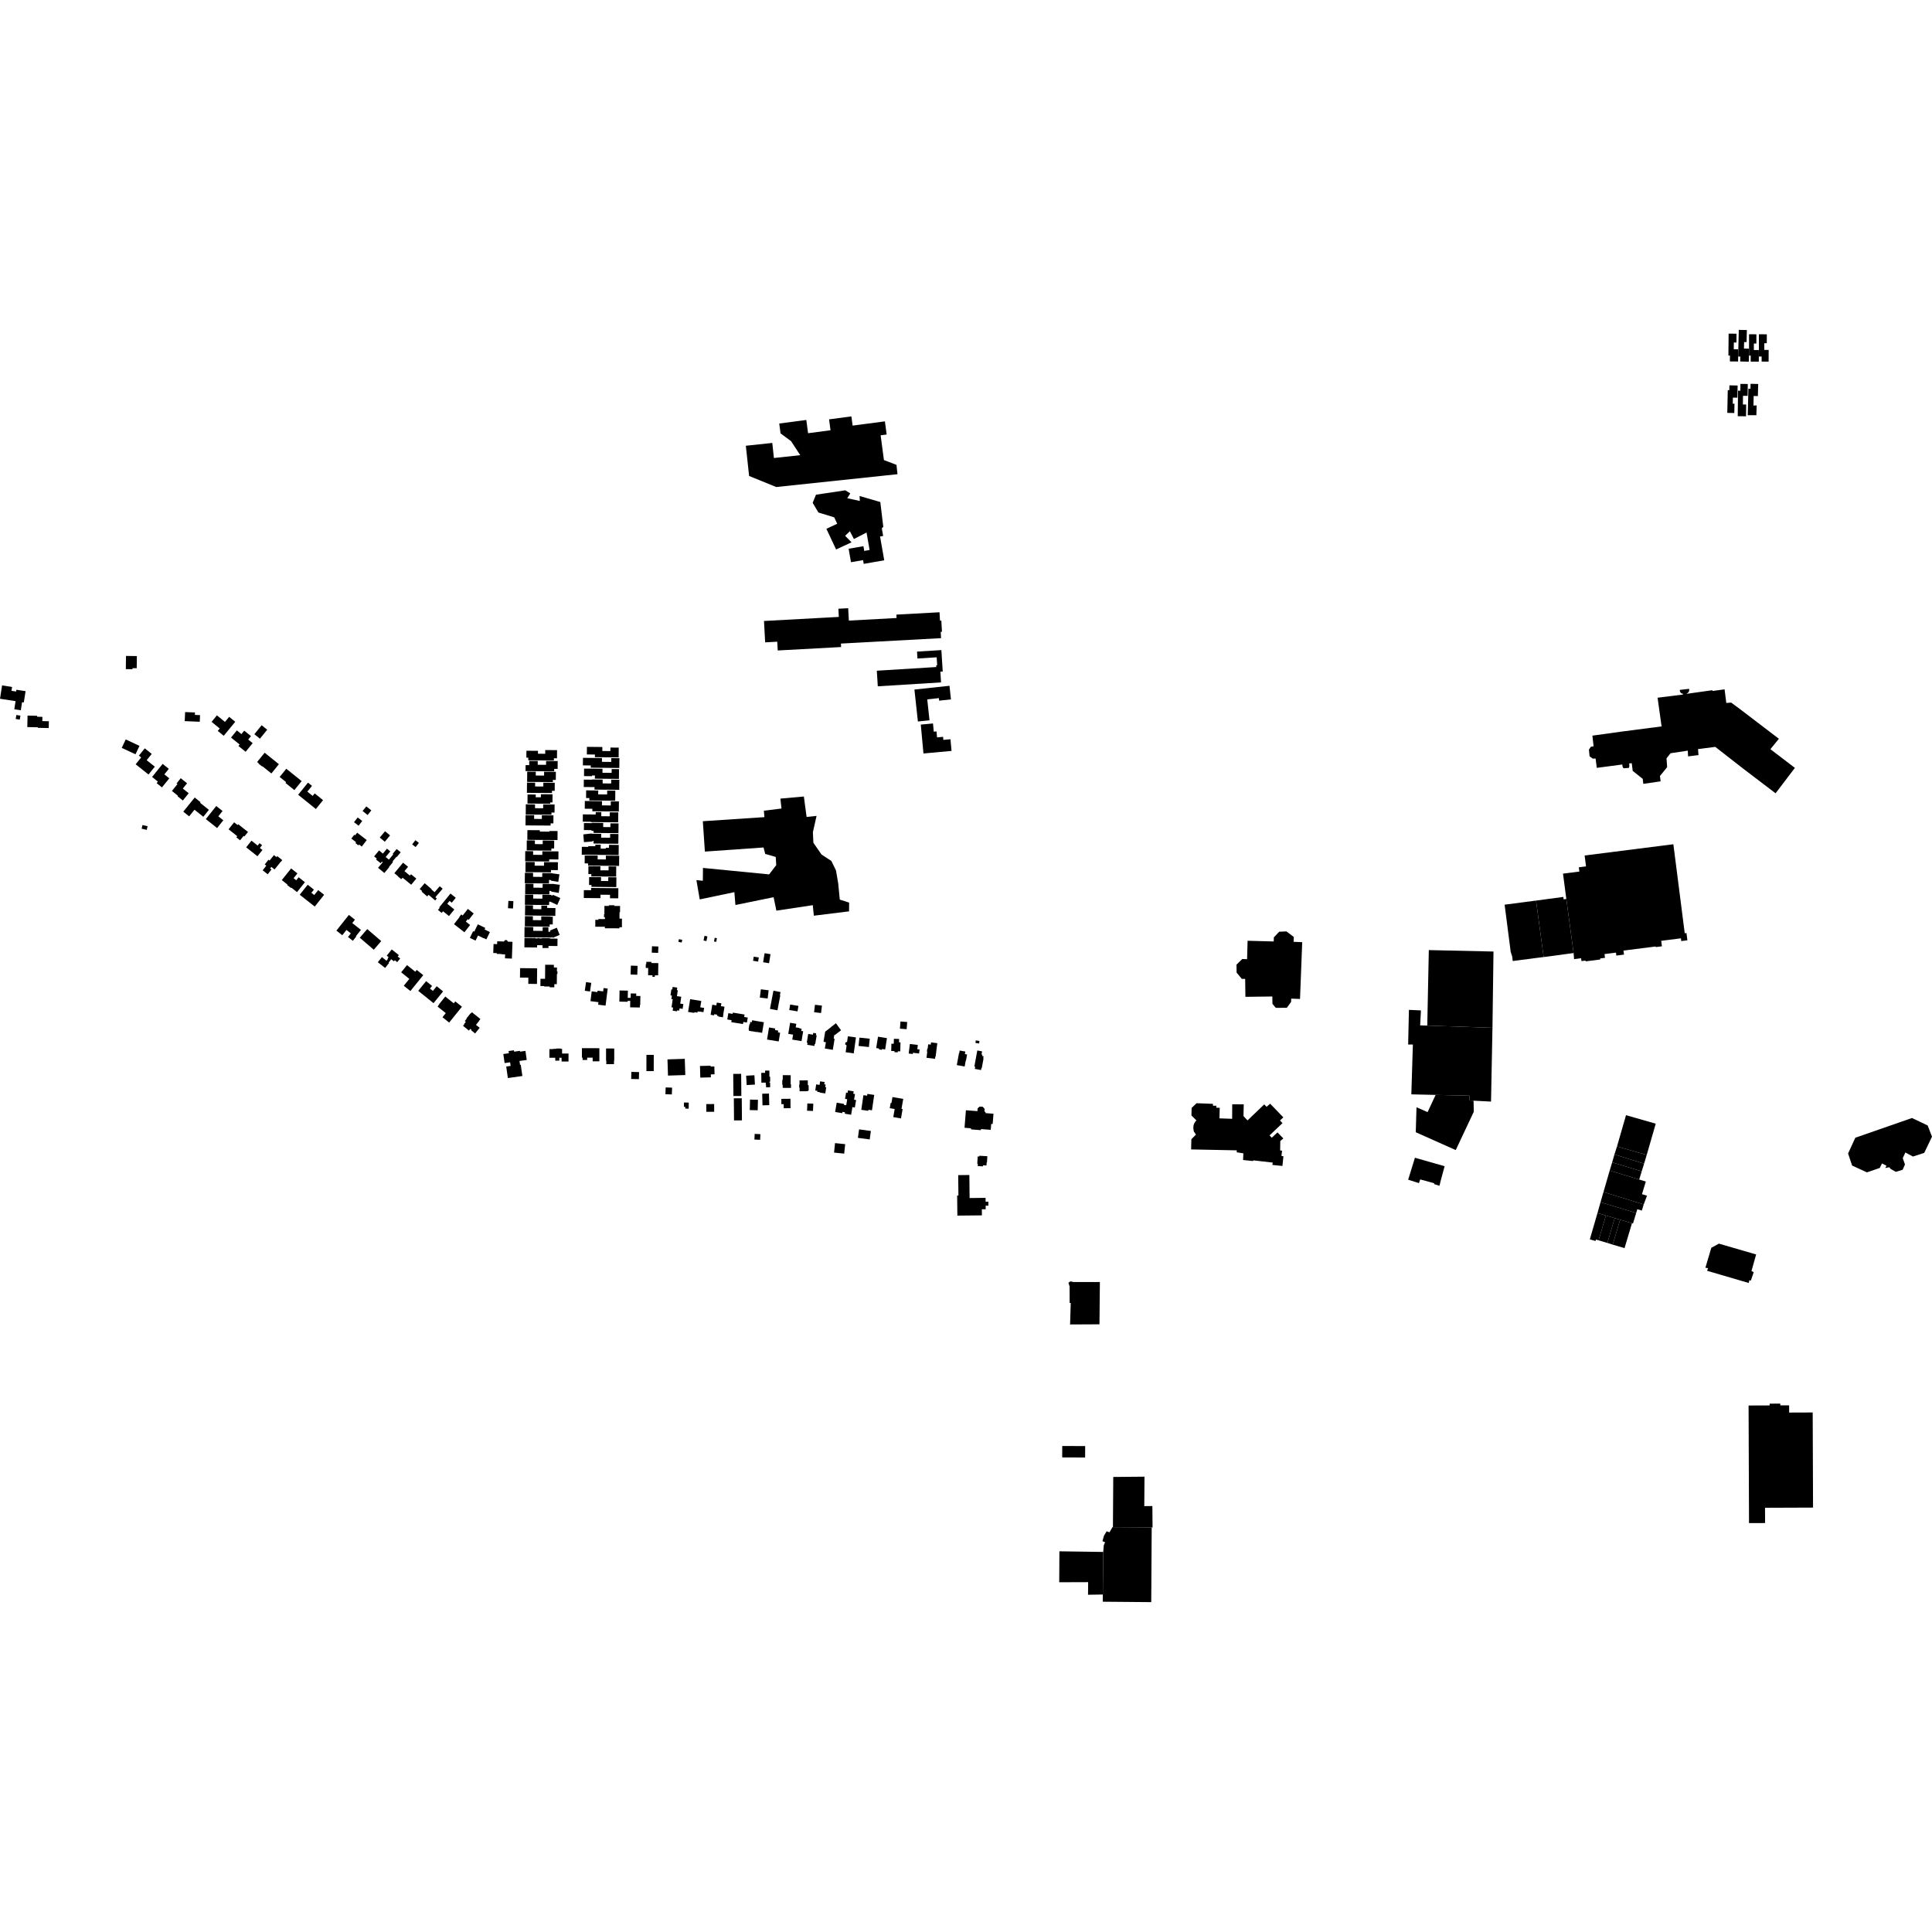 <?xml version="1.0" encoding="utf-8" standalone="no"?>
<!DOCTYPE svg PUBLIC "-//W3C//DTD SVG 1.1//EN"
  "http://www.w3.org/Graphics/SVG/1.1/DTD/svg11.dtd">
<!-- Created with matplotlib (https://matplotlib.org/) -->
<svg height="288pt" version="1.1" viewBox="0 0 288 288" width="288pt" xmlns="http://www.w3.org/2000/svg" xmlns:xlink="http://www.w3.org/1999/xlink">
 <defs>
  <style type="text/css">
*{stroke-linecap:butt;stroke-linejoin:round;}
  </style>
 </defs>
 <g id="figure_1">
  <g id="patch_1">
   <path d="M 0 288 
L 288 288 
L 288 0 
L 0 0 
z
" style="fill:none;opacity:0;"/>
  </g>
  <g id="axes_1">
   <g id="PatchCollection_1">
    <path clip-path="url(#p616381cc93)" d="M 260.534 61.889 
L 260.631 57.939 
L 260.938 57.947 
L 260.956 57.213 
L 262.09 57.24 
L 262.046 59.044 
L 261.418 59.028 
L 261.383 60.449 
L 261.862 60.434 
L 261.819 61.898 
L 260.534 61.889 
"/>
    <path clip-path="url(#p616381cc93)" d="M 259.444 57.226 
L 260.538 57.238 
L 260.517 59.011 
L 259.825 59.003 
L 259.811 60.295 
L 260.299 60.301 
L 260.278 62.055 
L 259.042 62.041 
L 259.085 58.239 
L 259.432 58.242 
L 259.444 57.226 
"/>
    <path clip-path="url(#p616381cc93)" d="M 257.802 57.443 
L 259.026 57.468 
L 258.988 59.283 
L 258.318 59.27 
L 258.3 60.179 
L 258.557 60.185 
L 258.53 61.568 
L 257.484 61.547 
L 257.555 58.16 
L 257.788 58.166 
L 257.802 57.443 
"/>
    <path clip-path="url(#p616381cc93)" d="M 257.682 49.732 
L 257.651 53 
L 257.881 53.002 
L 257.873 53.878 
L 259.095 53.889 
L 259.104 53.148 
L 259.112 52.069 
L 258.45 52.062 
L 258.459 51.058 
L 258.848 51.062 
L 258.86 49.744 
L 257.682 49.732 
"/>
    <path clip-path="url(#p616381cc93)" d="M 259.199 49.173 
L 259.104 53.148 
L 259.424 53.156 
L 259.407 53.884 
L 260.688 53.914 
L 260.722 53.008 
L 260.733 51.978 
L 259.968 51.959 
L 259.99 50.991 
L 260.359 50.999 
L 260.402 49.202 
L 259.199 49.173 
"/>
    <path clip-path="url(#p616381cc93)" d="M 260.729 49.83 
L 260.722 53.008 
L 260.972 53.009 
L 260.97 53.905 
L 262.18 53.907 
L 262.188 53.145 
L 262.183 52.18 
L 261.445 52.178 
L 261.447 51.209 
L 261.819 51.211 
L 261.823 49.832 
L 260.729 49.83 
"/>
    <path clip-path="url(#p616381cc93)" d="M 262.199 49.829 
L 262.188 53.145 
L 262.604 53.146 
L 262.602 53.901 
L 263.645 53.905 
L 263.65 52.166 
L 262.998 52.165 
L 263 51.165 
L 263.372 51.166 
L 263.376 49.834 
L 262.199 49.829 
"/>
    <path clip-path="url(#p616381cc93)" d="M 276.571 169.599 
L 275.491 171.952 
L 276.093 173.747 
L 278.297 174.761 
L 280.217 174.104 
L 280.543 173.431 
L 281.218 173.775 
L 281.035 174.112 
L 281.634 173.998 
L 281.851 174.258 
L 282.605 174.683 
L 283.624 174.375 
L 283.971 173.583 
L 283.641 172.646 
L 284.029 171.796 
L 285.159 172.402 
L 286.84 171.862 
L 288 169.449 
L 287.357 167.774 
L 285.015 166.659 
L 276.571 169.599 
"/>
    <path clip-path="url(#p616381cc93)" d="M 254.221 188.979 
L 255.101 186.007 
L 256.236 185.388 
L 261.785 186.998 
L 261.088 189.478 
L 261.424 189.639 
L 260.996 190.898 
L 260.778 190.837 
L 260.676 191.25 
L 254.473 189.434 
L 254.617 189.041 
L 254.221 188.979 
"/>
    <path clip-path="url(#p616381cc93)" d="M 246.818 167.506 
L 242.388 166.237 
L 241.044 170.896 
L 245.474 172.165 
L 246.818 167.506 
"/>
    <path clip-path="url(#p616381cc93)" d="M 241.044 170.896 
L 240.663 172.095 
L 245.081 173.467 
L 245.474 172.165 
L 241.044 170.896 
"/>
    <path clip-path="url(#p616381cc93)" d="M 240.663 172.095 
L 240.321 173.267 
L 244.729 174.608 
L 245.081 173.467 
L 240.663 172.095 
"/>
    <path clip-path="url(#p616381cc93)" d="M 249.445 125.85 
L 251.141 139.118 
L 251.398 139.087 
L 251.536 140.169 
L 250.623 140.285 
L 250.572 139.875 
L 247.634 140.246 
L 247.739 141.065 
L 246.822 141.181 
L 246.811 141.092 
L 242.009 141.701 
L 242.086 142.302 
L 240.944 142.446 
L 240.888 142.006 
L 239.183 142.222 
L 239.255 142.784 
L 238.534 142.875 
L 238.553 143.027 
L 236.369 143.307 
L 236.354 143.191 
L 235.75 143.269 
L 235.695 142.843 
L 234.648 142.978 
L 234.575 142.068 
L 233.49 134.007 
L 232.994 130.23 
L 235.433 129.921 
L 235.352 129.286 
L 236.425 129.149 
L 236.218 127.528 
L 249.445 125.85 
"/>
    <path clip-path="url(#p616381cc93)" d="M 228.975 134.247 
L 230.109 142.665 
L 234.575 142.068 
L 233.49 134.007 
L 233.088 134.06 
L 233.041 133.703 
L 228.975 134.247 
"/>
    <path clip-path="url(#p616381cc93)" d="M 228.975 134.247 
L 224.291 134.859 
L 225.196 141.887 
L 225.42 142.591 
L 225.5 143.257 
L 229.033 142.799 
L 230.109 142.665 
L 228.975 134.247 
"/>
    <path clip-path="url(#p616381cc93)" d="M 264.683 118.254 
L 267.562 114.466 
L 263.912 111.681 
L 265.176 110.128 
L 259.409 105.729 
L 258.062 104.733 
L 257.337 104.788 
L 257.079 102.759 
L 255.289 103.003 
L 255.259 102.889 
L 251.383 103.434 
L 251.633 103.265 
L 251.787 103.039 
L 251.81 102.813 
L 251.791 102.684 
L 250.414 102.842 
L 250.423 103.049 
L 250.487 103.188 
L 250.604 103.319 
L 250.766 103.397 
L 250.874 103.398 
L 250.872 103.537 
L 247.092 104.008 
L 247.69 108.283 
L 241.741 109.056 
L 237.375 109.662 
L 237.554 111.247 
L 237.143 111.318 
L 236.858 111.747 
L 236.956 112.751 
L 237.439 113.089 
L 237.851 113.072 
L 238.033 114.464 
L 241.836 113.962 
L 241.844 114.167 
L 241.95 114.459 
L 242.09 114.524 
L 242.826 114.467 
L 242.883 114.219 
L 242.885 114.003 
L 242.844 113.81 
L 243.244 113.769 
L 243.384 114.914 
L 244.878 116.103 
L 244.968 116.848 
L 247.546 116.473 
L 247.446 115.676 
L 248.519 114.36 
L 248.424 113.043 
L 249.026 112.284 
L 251.594 111.899 
L 251.64 112.75 
L 253.189 112.561 
L 253.122 111.665 
L 255.69 111.335 
L 259.76 114.509 
L 264.683 118.254 
"/>
    <path clip-path="url(#p616381cc93)" d="M 210.385 163.133 
L 210.615 155.707 
L 209.912 155.7 
L 210.026 150.539 
L 211.816 150.62 
L 211.7 152.85 
L 212.761 152.885 
L 222.478 153.208 
L 222.265 164.211 
L 219.661 164.077 
L 219.041 164.045 
L 219.048 163.328 
L 214.006 163.215 
L 210.385 163.133 
"/>
    <path clip-path="url(#p616381cc93)" d="M 212.991 141.628 
L 212.761 152.885 
L 222.478 153.208 
L 222.58 145.749 
L 222.634 141.843 
L 212.991 141.628 
"/>
    <path clip-path="url(#p616381cc93)" d="M 214.006 163.215 
L 212.809 165.781 
L 211.155 165.06 
L 211.046 168.781 
L 217.004 171.44 
L 219.695 165.726 
L 219.661 164.077 
L 219.041 164.045 
L 219.048 163.328 
L 214.006 163.215 
"/>
    <path clip-path="url(#p616381cc93)" d="M 210.921 172.582 
L 215.348 173.845 
L 214.802 175.853 
L 214.577 176.761 
L 213.779 176.513 
L 213.806 176.387 
L 211.706 175.811 
L 211.521 176.365 
L 210.897 176.168 
L 209.914 175.857 
L 210.921 172.582 
"/>
    <path clip-path="url(#p616381cc93)" d="M 240.321 173.267 
L 244.729 174.608 
L 244.353 175.83 
L 239.954 174.494 
L 240.321 173.267 
"/>
    <path clip-path="url(#p616381cc93)" d="M 239.954 174.494 
L 244.353 175.83 
L 245.342 176.129 
L 244.767 178.011 
L 245.517 178.239 
L 245.027 179.544 
L 239.027 177.688 
L 239.954 174.494 
"/>
    <path clip-path="url(#p616381cc93)" d="M 239.027 177.688 
L 238.588 179.211 
L 243.904 180.816 
L 244.072 180.255 
L 244.742 180.461 
L 245.027 179.544 
L 239.027 177.688 
"/>
    <path clip-path="url(#p616381cc93)" d="M 238.588 179.211 
L 243.904 180.816 
L 243.426 182.388 
L 243.276 182.344 
L 241.512 181.821 
L 240.697 181.581 
L 239.388 181.198 
L 238.133 180.827 
L 238.588 179.211 
"/>
    <path clip-path="url(#p616381cc93)" d="M 238.133 180.827 
L 239.388 181.198 
L 238.302 184.898 
L 237.902 184.781 
L 237.84 184.993 
L 236.993 184.748 
L 238.133 180.827 
"/>
    <path clip-path="url(#p616381cc93)" d="M 238.302 184.898 
L 239.388 181.198 
L 240.697 181.581 
L 239.611 185.28 
L 238.302 184.898 
"/>
    <path clip-path="url(#p616381cc93)" d="M 240.697 181.581 
L 239.611 185.28 
L 240.404 185.535 
L 241.512 181.821 
L 240.697 181.581 
"/>
    <path clip-path="url(#p616381cc93)" d="M 240.404 185.535 
L 242.166 186.058 
L 243.276 182.344 
L 241.512 181.821 
L 240.404 185.535 
"/>
    <path clip-path="url(#p616381cc93)" d="M 178.367 164.455 
L 177.632 165.158 
L 177.606 166.278 
L 178.349 167.021 
L 178.191 167.188 
L 177.994 167.513 
L 177.906 167.825 
L 177.89 168.211 
L 177.958 168.658 
L 178.28 169.131 
L 177.595 169.824 
L 177.557 171.343 
L 184.363 171.479 
L 184.36 171.773 
L 185.346 171.925 
L 185.303 172.918 
L 186.771 173.074 
L 186.839 172.973 
L 189.723 173.305 
L 189.669 173.656 
L 191.17 173.807 
L 191.319 172.37 
L 191.024 172.308 
L 191.117 171.536 
L 190.83 171.49 
L 190.852 170.085 
L 191.31 169.712 
L 190.434 168.804 
L 189.573 169.602 
L 189.255 169.246 
L 191.181 167.422 
L 190.805 167.025 
L 191.307 166.566 
L 189.342 164.529 
L 188.807 164.987 
L 188.456 164.63 
L 185.968 167.019 
L 185.366 166.375 
L 185.4 164.625 
L 183.686 164.609 
L 183.674 166.779 
L 181.783 166.711 
L 181.824 165.137 
L 181.317 165.124 
L 181.32 164.83 
L 180.822 164.825 
L 180.808 164.549 
L 178.367 164.455 
"/>
    <path clip-path="url(#p616381cc93)" d="M 163.957 191.111 
L 159.999 191.106 
L 159.563 191.005 
L 159.268 191.228 
L 159.442 191.763 
L 159.45 194.235 
L 159.612 194.22 
L 159.517 197.435 
L 163.896 197.413 
L 163.911 195.913 
L 163.957 191.111 
"/>
    <path clip-path="url(#p616381cc93)" d="M 171.682 227.682 
L 165.903 227.646 
L 165.832 227.647 
L 165.394 228.415 
L 164.965 228.269 
L 164.565 228.93 
L 164.343 229.738 
L 164.735 229.909 
L 164.539 230.358 
L 164.513 230.692 
L 164.458 231.345 
L 164.396 237.691 
L 164.386 238.764 
L 171.614 238.827 
L 171.682 227.682 
"/>
    <path clip-path="url(#p616381cc93)" d="M 165.951 220.168 
L 165.903 227.646 
L 171.682 227.682 
L 171.81 227.716 
L 171.782 224.503 
L 170.577 224.516 
L 170.607 220.126 
L 165.951 220.168 
"/>
    <path clip-path="url(#p616381cc93)" d="M 157.924 231.251 
L 157.898 235.862 
L 162.208 235.848 
L 162.19 237.726 
L 164.396 237.691 
L 164.458 231.345 
L 157.924 231.251 
"/>
    <path clip-path="url(#p616381cc93)" d="M 185.976 140.237 
L 189.872 140.342 
L 189.889 139.728 
L 190.69 138.889 
L 191.768 138.844 
L 192.865 139.674 
L 192.837 140.395 
L 194.119 140.445 
L 193.791 148.913 
L 192.48 148.863 
L 192.46 149.355 
L 191.829 150.226 
L 190.185 150.238 
L 189.68 149.639 
L 189.666 148.545 
L 185.651 148.596 
L 185.615 145.918 
L 185.123 145.925 
L 184.338 144.985 
L 184.321 143.799 
L 185.18 142.96 
L 185.902 142.98 
L 185.976 140.237 
"/>
    <path clip-path="url(#p616381cc93)" d="M 113.887 92.568 
L 114.061 95.756 
L 115.863 95.657 
L 115.935 96.965 
L 125.382 96.453 
L 125.354 95.937 
L 140.283 95.128 
L 140.232 94.193 
L 140.415 94.183 
L 140.323 92.509 
L 140.122 92.52 
L 140.053 91.27 
L 133.622 91.618 
L 133.649 92.126 
L 126.537 92.512 
L 126.437 90.664 
L 124.977 90.743 
L 125.043 91.963 
L 113.887 92.568 
"/>
    <path clip-path="url(#p616381cc93)" d="M 130.706 99.983 
L 130.851 102.307 
L 140.279 101.724 
L 140.178 100.124 
L 140.53 100.103 
L 140.33 96.908 
L 136.7 97.133 
L 136.764 98.161 
L 139.628 97.984 
L 139.703 99.17 
L 139.559 99.179 
L 139.576 99.434 
L 130.706 99.983 
"/>
    <path clip-path="url(#p616381cc93)" d="M 136.829 107.554 
L 138.559 107.368 
L 138.222 104.253 
L 139.958 104.067 
L 139.998 104.447 
L 141.757 104.258 
L 141.538 102.229 
L 136.312 102.79 
L 136.829 107.554 
"/>
    <path clip-path="url(#p616381cc93)" d="M 137.261 108.013 
L 137.658 112.32 
L 141.845 111.937 
L 141.684 110.195 
L 140.626 110.293 
L 140.585 109.839 
L 139.685 109.922 
L 139.603 109.03 
L 139.193 109.067 
L 139.08 107.845 
L 137.261 108.013 
"/>
    <path clip-path="url(#p616381cc93)" d="M 143.988 165.502 
L 145.701 165.637 
L 145.734 165.221 
L 146.03 164.958 
L 146.485 164.979 
L 146.783 165.304 
L 146.751 165.72 
L 146.917 165.733 
L 146.901 165.929 
L 148.098 166.024 
L 147.977 167.552 
L 147.76 167.535 
L 147.689 168.423 
L 146.234 168.309 
L 146.221 168.471 
L 144.736 168.353 
L 144.75 168.191 
L 143.78 168.115 
L 143.988 165.502 
"/>
    <path clip-path="url(#p616381cc93)" d="M 20.791 111.187 
L 20.2 112.441 
L 18.15 111.482 
L 18.741 110.228 
L 20.791 111.187 
"/>
    <path clip-path="url(#p616381cc93)" d="M 18.782 97.777 
L 20.403 97.8 
L 20.38 99.607 
L 19.753 99.599 
L 19.752 99.758 
L 18.757 99.745 
L 18.782 97.777 
"/>
    <path clip-path="url(#p616381cc93)" d="M 4.107 106.673 
L 5.537 106.703 
L 5.533 106.844 
L 6.323 106.86 
L 6.31 107.495 
L 7.286 107.514 
L 7.264 108.531 
L 5.634 108.497 
L 5.635 108.415 
L 4.07 108.384 
L 4.107 106.673 
"/>
    <path clip-path="url(#p616381cc93)" d="M 2.437 106.583 
L 3.044 106.677 
L 2.95 107.272 
L 2.343 107.178 
L 2.437 106.583 
"/>
    <path clip-path="url(#p616381cc93)" d="M 0.31 102.172 
L 1.8 102.403 
L 1.711 102.976 
L 2.402 103.084 
L 2.442 102.819 
L 3.814 103.032 
L 3.551 104.713 
L 3.291 104.673 
L 3.103 105.88 
L 2.133 105.73 
L 2.321 104.521 
L 0 104.161 
L 0.31 102.172 
"/>
    <path clip-path="url(#p616381cc93)" d="M 54.606 120.205 
L 55.353 120.803 
L 54.798 121.491 
L 54.052 120.895 
L 54.606 120.205 
"/>
    <path clip-path="url(#p616381cc93)" d="M 53.317 121.858 
L 53.999 122.38 
L 53.455 123.086 
L 52.772 122.564 
L 53.317 121.858 
"/>
    <path clip-path="url(#p616381cc93)" d="M 70.343 150.889 
L 71.615 151.906 
L 71.406 152.167 
L 71.426 152.184 
L 70.951 152.774 
L 71.501 153.215 
L 70.825 154.056 
L 70.251 153.597 
L 70.301 153.535 
L 70.104 153.376 
L 69.902 153.626 
L 69.026 152.924 
L 69.214 152.692 
L 69.172 152.659 
L 69.44 152.325 
L 69.285 152.202 
L 69.571 151.847 
L 69.531 151.815 
L 70.156 151.039 
L 70.197 151.072 
L 70.343 150.889 
"/>
    <path clip-path="url(#p616381cc93)" d="M 66.377 148.552 
L 67.639 149.561 
L 67.87 149.275 
L 68.861 150.068 
L 66.955 152.433 
L 65.959 151.637 
L 66.45 151.026 
L 65.234 150.054 
L 65.517 149.617 
L 66.377 148.552 
"/>
    <path clip-path="url(#p616381cc93)" d="M 65.097 147.015 
L 66.05 147.784 
L 64.626 149.54 
L 62.344 147.705 
L 63.518 146.256 
L 64.409 146.973 
L 64.094 147.362 
L 64.53 147.715 
L 65.097 147.015 
"/>
    <path clip-path="url(#p616381cc93)" d="M 60.674 143.866 
L 61.901 144.853 
L 62.12 144.582 
L 63.093 145.365 
L 61.175 147.731 
L 60.191 146.94 
L 61.017 145.921 
L 59.802 144.942 
L 60.674 143.866 
"/>
    <path clip-path="url(#p616381cc93)" d="M 58.393 141.534 
L 59.459 142.376 
L 59.287 142.592 
L 59.653 142.88 
L 59.217 143.425 
L 58.853 143.137 
L 58.72 143.304 
L 58.327 142.994 
L 57.93 143.493 
L 57.999 143.549 
L 57.407 144.291 
L 56.324 143.435 
L 56.931 142.673 
L 57.61 143.212 
L 57.84 142.923 
L 57.776 142.873 
L 57.93 142.68 
L 57.654 142.463 
L 58.393 141.534 
"/>
    <path clip-path="url(#p616381cc93)" d="M 54.743 138.497 
L 56.829 140.287 
L 55.718 141.574 
L 53.63 139.784 
L 54.743 138.497 
"/>
    <path clip-path="url(#p616381cc93)" d="M 52.008 136.385 
L 52.909 137.097 
L 52.512 137.597 
L 53.805 138.617 
L 53.063 139.548 
L 53.118 139.591 
L 52.596 140.246 
L 51.872 139.673 
L 52.3 139.138 
L 51.651 138.624 
L 51.023 139.413 
L 50.148 138.723 
L 52.008 136.385 
"/>
    <path clip-path="url(#p616381cc93)" d="M 45.868 131.883 
L 46.794 132.616 
L 46.419 133.087 
L 46.843 133.422 
L 47.432 132.683 
L 48.318 133.384 
L 46.917 135.143 
L 44.68 133.375 
L 45.868 131.883 
"/>
    <path clip-path="url(#p616381cc93)" d="M 43.395 129.456 
L 44.335 130.198 
L 43.766 130.912 
L 44.159 131.223 
L 44.519 130.769 
L 45.453 131.508 
L 44.275 132.986 
L 43.408 132.302 
L 43.359 132.364 
L 42.805 131.925 
L 42.854 131.863 
L 42.008 131.196 
L 43.395 129.456 
"/>
    <path clip-path="url(#p616381cc93)" d="M 40.833 127.47 
L 41.21 127.768 
L 41.328 127.62 
L 42.075 128.211 
L 41.882 128.455 
L 41.864 128.442 
L 40.932 129.612 
L 40.448 129.228 
L 40.264 129.458 
L 40.468 129.62 
L 39.907 130.327 
L 39.153 129.732 
L 39.7 129.045 
L 39.465 128.86 
L 40.03 128.151 
L 40.19 128.278 
L 40.833 127.47 
"/>
    <path clip-path="url(#p616381cc93)" d="M 37.488 125.317 
L 38.409 126.046 
L 38.691 125.69 
L 39.071 125.99 
L 38.74 126.406 
L 39.122 126.707 
L 38.378 127.64 
L 36.696 126.311 
L 37.488 125.317 
"/>
    <path clip-path="url(#p616381cc93)" d="M 34.901 122.582 
L 35.42 122.991 
L 35.516 122.871 
L 36.969 124.018 
L 36.429 124.695 
L 36.314 124.604 
L 35.79 125.261 
L 35.228 124.818 
L 35.366 124.646 
L 34.071 123.624 
L 34.901 122.582 
"/>
    <path clip-path="url(#p616381cc93)" d="M 32.236 120.151 
L 33.176 120.895 
L 32.546 121.687 
L 33.289 122.275 
L 32.365 123.434 
L 30.682 122.102 
L 32.236 120.151 
"/>
    <path clip-path="url(#p616381cc93)" d="M 21.239 122.987 
L 22.001 123.163 
L 21.874 123.709 
L 21.113 123.533 
L 21.239 122.987 
"/>
    <path clip-path="url(#p616381cc93)" d="M 29.026 118.887 
L 29.898 119.585 
L 29.829 119.671 
L 31.141 120.724 
L 30.306 121.755 
L 28.994 120.704 
L 28.195 121.692 
L 27.323 120.992 
L 29.026 118.887 
"/>
    <path clip-path="url(#p616381cc93)" d="M 26.944 116.007 
L 27.888 116.765 
L 27.255 117.548 
L 28.129 118.248 
L 27.254 119.329 
L 26.472 118.7 
L 26.529 118.628 
L 25.629 117.905 
L 26.452 116.887 
L 26.319 116.781 
L 26.944 116.007 
"/>
    <path clip-path="url(#p616381cc93)" d="M 24.246 113.872 
L 25.166 114.611 
L 24.5 115.435 
L 25.235 116.025 
L 24.142 117.377 
L 23.352 116.744 
L 23.538 116.514 
L 22.672 115.818 
L 24.246 113.872 
"/>
    <path clip-path="url(#p616381cc93)" d="M 21.577 111.555 
L 22.617 112.384 
L 21.864 113.321 
L 23.075 114.289 
L 22.137 115.456 
L 20.224 113.931 
L 21.044 112.912 
L 20.704 112.64 
L 21.577 111.555 
"/>
    <path clip-path="url(#p616381cc93)" d="M 75.781 134.293 
L 76.53 134.33 
L 76.475 135.427 
L 75.726 135.389 
L 75.781 134.293 
"/>
    <path clip-path="url(#p616381cc93)" d="M 74.121 140.315 
L 75.134 140.352 
L 75.135 140.303 
L 75.315 140.128 
L 75.554 140.147 
L 75.69 140.323 
L 75.687 140.372 
L 76.398 140.399 
L 76.306 142.896 
L 75.276 142.858 
L 75.297 142.271 
L 74.797 142.251 
L 74.799 142.22 
L 74.051 142.193 
L 74.056 142.082 
L 73.526 142.062 
L 73.576 140.72 
L 74.106 140.74 
L 74.121 140.315 
"/>
    <path clip-path="url(#p616381cc93)" d="M 71.227 137.787 
L 72.343 138.325 
L 72.232 138.553 
L 73.032 138.938 
L 72.503 140.029 
L 72.12 139.844 
L 72.108 139.868 
L 71.258 139.458 
L 70.889 140.216 
L 70.042 139.807 
L 70.53 138.804 
L 70.695 138.883 
L 71.227 137.787 
"/>
    <path clip-path="url(#p616381cc93)" d="M 68.761 136.307 
L 68.973 136.471 
L 69.743 135.491 
L 70.615 136.17 
L 69.867 137.123 
L 69.727 137.014 
L 69.438 137.382 
L 70.083 137.886 
L 69.229 138.972 
L 67.676 137.761 
L 68.501 136.709 
L 68.467 136.682 
L 68.761 136.307 
"/>
    <path clip-path="url(#p616381cc93)" d="M 67.726 135.576 
L 66.929 136.556 
L 66.04 135.839 
L 65.839 136.086 
L 65.29 135.642 
L 65.55 135.321 
L 65.475 135.261 
L 67.155 133.197 
L 67.942 133.831 
L 67.343 134.566 
L 67.015 134.301 
L 66.672 134.723 
L 67.726 135.576 
"/>
    <path clip-path="url(#p616381cc93)" d="M 63.306 131.66 
L 64.336 132.538 
L 64.299 132.582 
L 64.785 132.997 
L 65.55 132.108 
L 65.985 132.481 
L 64.895 133.748 
L 65.119 133.94 
L 64.872 134.227 
L 63.892 133.389 
L 63.685 133.631 
L 62.857 132.923 
L 62.931 132.837 
L 62.563 132.523 
L 63.306 131.66 
"/>
    <path clip-path="url(#p616381cc93)" d="M 61.924 125.246 
L 62.442 125.647 
L 61.956 126.27 
L 61.439 125.871 
L 61.924 125.246 
"/>
    <path clip-path="url(#p616381cc93)" d="M 60.084 128.599 
L 60.829 129.212 
L 60.294 129.859 
L 61.101 130.523 
L 61.27 130.32 
L 62.059 130.969 
L 61.295 131.889 
L 60.015 130.838 
L 59.826 131.065 
L 59.316 130.646 
L 59.337 130.62 
L 58.785 130.167 
L 60.084 128.599 
"/>
    <path clip-path="url(#p616381cc93)" d="M 56.504 126.772 
L 57.078 127.243 
L 57.685 126.51 
L 58.181 126.919 
L 57.49 127.753 
L 57.971 128.148 
L 58.629 127.353 
L 58.537 127.279 
L 59.132 126.56 
L 59.733 127.053 
L 59.149 127.757 
L 59.099 127.714 
L 58.528 128.402 
L 58.589 128.454 
L 58.522 128.533 
L 58.545 128.553 
L 57.989 129.223 
L 58.027 129.255 
L 57.296 130.137 
L 56.358 129.366 
L 57.046 128.537 
L 56.93 128.441 
L 56.734 128.678 
L 56.058 128.123 
L 56.17 127.989 
L 55.769 127.659 
L 56.504 126.772 
"/>
    <path clip-path="url(#p616381cc93)" d="M 57.392 123.913 
L 58.144 124.532 
L 57.363 125.475 
L 56.611 124.855 
L 57.392 123.913 
"/>
    <path clip-path="url(#p616381cc93)" d="M 54.673 125.228 
L 53.928 126.194 
L 53.53 125.89 
L 53.431 126.019 
L 52.989 125.679 
L 53.088 125.551 
L 52.372 125.002 
L 52.814 124.431 
L 52.936 124.525 
L 53.241 124.131 
L 54.673 125.228 
"/>
    <path clip-path="url(#p616381cc93)" d="M 45.911 116.668 
L 46.512 117.151 
L 45.816 118.008 
L 46.609 118.645 
L 46.913 118.272 
L 48.159 119.279 
L 47.086 120.602 
L 44.445 118.472 
L 45.911 116.668 
"/>
    <path clip-path="url(#p616381cc93)" d="M 42.679 114.595 
L 44.967 116.439 
L 43.88 117.778 
L 42.557 116.712 
L 42.652 116.595 
L 41.687 115.817 
L 42.679 114.595 
"/>
    <path clip-path="url(#p616381cc93)" d="M 39.453 112.208 
L 41.576 113.918 
L 40.455 115.299 
L 39.117 114.222 
L 39.081 114.265 
L 38.534 113.825 
L 38.567 113.786 
L 38.327 113.594 
L 39.453 112.208 
"/>
    <path clip-path="url(#p616381cc93)" d="M 39.004 108.109 
L 39.833 108.777 
L 38.745 110.117 
L 37.917 109.448 
L 39.004 108.109 
"/>
    <path clip-path="url(#p616381cc93)" d="M 35.307 108.878 
L 35.99 109.428 
L 36.404 108.917 
L 37.416 109.731 
L 37.001 110.242 
L 37.664 110.777 
L 36.617 112.067 
L 35.545 111.203 
L 35.723 110.982 
L 34.438 109.948 
L 35.307 108.878 
"/>
    <path clip-path="url(#p616381cc93)" d="M 32.337 106.636 
L 33.537 107.616 
L 34.161 106.858 
L 35.067 107.598 
L 33.35 109.683 
L 32.461 108.958 
L 32.756 108.6 
L 31.54 107.605 
L 32.337 106.636 
"/>
    <path clip-path="url(#p616381cc93)" d="M 27.595 106.145 
L 29.067 106.208 
L 29.051 106.57 
L 29.821 106.603 
L 29.778 107.593 
L 27.537 107.495 
L 27.595 106.145 
"/>
    <path clip-path="url(#p616381cc93)" d="M 123.007 153.789 
L 123.896 153.107 
L 123.885 153.092 
L 124.615 152.531 
L 124.981 153.047 
L 125.373 153.579 
L 124.44 154.298 
L 124.37 154.255 
L 124.275 154.833 
L 124.415 154.856 
L 124.146 156.495 
L 122.958 156.301 
L 123.113 155.36 
L 122.762 155.302 
L 123.007 153.789 
"/>
    <path clip-path="url(#p616381cc93)" d="M 121.485 149.781 
L 122.526 149.902 
L 122.395 151.01 
L 121.354 150.889 
L 121.485 149.781 
"/>
    <path clip-path="url(#p616381cc93)" d="M 117.788 149.745 
L 119.021 149.947 
L 118.887 150.765 
L 117.654 150.565 
L 117.788 149.745 
"/>
    <path clip-path="url(#p616381cc93)" d="M 120.479 154.126 
L 121.185 154.24 
L 121.23 153.971 
L 121.665 154.042 
L 121.621 154.312 
L 121.74 154.332 
L 121.527 155.631 
L 121.449 155.619 
L 121.399 155.921 
L 120.332 155.747 
L 120.382 155.445 
L 120.266 155.426 
L 120.479 154.126 
"/>
    <path clip-path="url(#p616381cc93)" d="M 117.779 152.464 
L 118.702 152.615 
L 118.614 153.147 
L 119.173 153.238 
L 119.164 153.292 
L 119.495 153.346 
L 119.442 153.679 
L 119.726 153.726 
L 119.484 155.197 
L 118.1 154.971 
L 118.222 154.233 
L 117.507 154.117 
L 117.779 152.464 
"/>
    <path clip-path="url(#p616381cc93)" d="M 114.637 153.163 
L 115.562 153.314 
L 115.522 153.551 
L 116.011 153.631 
L 115.968 153.897 
L 116.292 153.949 
L 116.078 155.246 
L 114.342 154.963 
L 114.637 153.163 
"/>
    <path clip-path="url(#p616381cc93)" d="M 112.122 152.089 
L 112.654 152.175 
L 112.652 152.184 
L 113.868 152.382 
L 113.608 153.961 
L 112.77 153.824 
L 112.766 153.845 
L 111.624 153.659 
L 111.656 153.468 
L 111.587 153.457 
L 111.713 152.691 
L 111.782 152.702 
L 111.842 152.338 
L 112.075 152.376 
L 112.122 152.089 
"/>
    <path clip-path="url(#p616381cc93)" d="M 109.242 150.948 
L 110.991 151.234 
L 110.931 151.598 
L 111.466 151.685 
L 111.343 152.431 
L 110.808 152.342 
L 110.757 152.654 
L 109.009 152.368 
L 109.057 152.075 
L 108.415 151.971 
L 108.569 151.032 
L 109.212 151.136 
L 109.242 150.948 
"/>
    <path clip-path="url(#p616381cc93)" d="M 106.178 149.771 
L 106.787 149.87 
L 106.855 149.452 
L 107.536 149.561 
L 107.468 149.981 
L 108.003 150.068 
L 107.814 151.211 
L 107.834 151.215 
L 107.762 151.647 
L 107.088 151.538 
L 107.102 151.454 
L 106.875 151.418 
L 106.902 151.255 
L 106.474 151.185 
L 106.446 151.358 
L 105.93 151.273 
L 106.178 149.771 
"/>
    <path clip-path="url(#p616381cc93)" d="M 115.294 147.683 
L 116.35 147.883 
L 116.259 148.365 
L 116.317 148.375 
L 115.894 150.602 
L 114.779 150.392 
L 115.294 147.683 
"/>
    <path clip-path="url(#p616381cc93)" d="M 113.419 147.475 
L 114.583 147.619 
L 114.431 148.851 
L 113.267 148.709 
L 113.419 147.475 
"/>
    <path clip-path="url(#p616381cc93)" d="M 113.976 142.092 
L 114.857 142.235 
L 114.64 143.583 
L 113.757 143.44 
L 113.976 142.092 
"/>
    <path clip-path="url(#p616381cc93)" d="M 112.358 142.605 
L 113.112 142.725 
L 113.013 143.344 
L 112.258 143.223 
L 112.358 142.605 
"/>
    <path clip-path="url(#p616381cc93)" d="M 102.881 148.947 
L 104.542 149.213 
L 104.388 150.157 
L 104.965 150.25 
L 104.862 150.883 
L 104.308 150.794 
L 104.304 150.819 
L 103.993 150.768 
L 103.964 150.953 
L 103.506 150.88 
L 103.487 150.994 
L 102.572 150.846 
L 102.881 148.947 
"/>
    <path clip-path="url(#p616381cc93)" d="M 101.554 148.584 
L 101.404 149.611 
L 101.866 149.678 
L 101.763 150.385 
L 101.301 150.319 
L 101.252 150.654 
L 100.944 150.608 
L 100.923 150.752 
L 100.269 150.657 
L 100.338 150.193 
L 100.104 150.158 
L 100.278 148.963 
L 100.083 148.935 
L 100.159 148.412 
L 99.949 148.38 
L 100.079 147.484 
L 100.216 147.503 
L 100.27 147.122 
L 100.957 147.221 
L 100.903 147.601 
L 101.037 147.621 
L 100.911 148.493 
L 101.554 148.584 
"/>
    <path clip-path="url(#p616381cc93)" d="M 106.538 139.798 
L 106.869 139.858 
L 106.767 140.405 
L 106.437 140.345 
L 106.538 139.798 
"/>
    <path clip-path="url(#p616381cc93)" d="M 105.02 139.502 
L 105.449 139.589 
L 105.308 140.288 
L 104.878 140.2 
L 105.02 139.502 
"/>
    <path clip-path="url(#p616381cc93)" d="M 101.202 140.001 
L 101.699 140.096 
L 101.621 140.496 
L 101.125 140.401 
L 101.202 140.001 
"/>
    <path clip-path="url(#p616381cc93)" d="M 96.611 145.373 
L 96.628 144.298 
L 96.259 144.293 
L 96.268 143.722 
L 96.338 143.723 
L 96.343 143.373 
L 97.106 143.385 
L 97.103 143.555 
L 98.135 143.57 
L 98.108 145.395 
L 97.616 145.389 
L 97.612 145.621 
L 97.261 145.616 
L 97.264 145.382 
L 96.611 145.373 
"/>
    <path clip-path="url(#p616381cc93)" d="M 97.19 141.058 
L 98.141 141.092 
L 98.107 142.045 
L 97.157 142.012 
L 97.19 141.058 
"/>
    <path clip-path="url(#p616381cc93)" d="M 94.045 143.943 
L 95.045 143.977 
L 94.999 145.303 
L 93.999 145.267 
L 94.045 143.943 
"/>
    <path clip-path="url(#p616381cc93)" d="M 92.356 147.649 
L 93.597 147.671 
L 93.578 148.742 
L 94.011 148.75 
L 94.022 148.091 
L 94.842 148.105 
L 94.836 148.462 
L 95.461 148.473 
L 95.437 149.832 
L 95.385 149.831 
L 95.379 150.186 
L 93.932 150.161 
L 93.948 149.201 
L 93.57 149.194 
L 93.567 149.334 
L 92.327 149.311 
L 92.356 147.649 
"/>
    <path clip-path="url(#p616381cc93)" d="M 88.205 147.784 
L 89.053 147.889 
L 89.078 147.68 
L 89.911 147.784 
L 89.972 147.288 
L 90.59 147.364 
L 90.271 149.906 
L 89.164 149.768 
L 89.212 149.389 
L 88.022 149.24 
L 88.205 147.784 
"/>
    <path clip-path="url(#p616381cc93)" d="M 87.364 146.399 
L 88.14 146.514 
L 87.949 147.803 
L 87.173 147.687 
L 87.364 146.399 
"/>
    <path clip-path="url(#p616381cc93)" d="M 104.344 158.905 
L 105.925 158.863 
L 105.928 158.995 
L 106.487 158.979 
L 106.518 160.143 
L 105.959 160.159 
L 105.971 160.597 
L 104.392 160.639 
L 104.344 158.905 
"/>
    <path clip-path="url(#p616381cc93)" d="M 105.282 164.582 
L 106.458 164.577 
L 106.462 165.732 
L 105.287 165.736 
L 105.282 164.582 
"/>
    <path clip-path="url(#p616381cc93)" d="M 101.96 164.352 
L 102.671 164.358 
L 102.662 165.265 
L 102.149 165.26 
L 102.152 164.988 
L 101.954 164.986 
L 101.96 164.352 
"/>
    <path clip-path="url(#p616381cc93)" d="M 99.228 162.101 
L 100.187 162.134 
L 100.151 163.147 
L 99.192 163.113 
L 99.228 162.101 
"/>
    <path clip-path="url(#p616381cc93)" d="M 99.499 157.921 
L 102.079 157.838 
L 102.157 160.256 
L 99.576 160.337 
L 99.499 157.921 
"/>
    <path clip-path="url(#p616381cc93)" d="M 96.363 157.246 
L 97.455 157.248 
L 97.452 159.671 
L 96.359 159.67 
L 96.363 157.246 
"/>
    <path clip-path="url(#p616381cc93)" d="M 94.115 159.786 
L 95.264 159.813 
L 95.239 160.868 
L 94.09 160.84 
L 94.115 159.786 
"/>
    <path clip-path="url(#p616381cc93)" d="M 90.344 156.298 
L 91.565 156.3 
L 91.563 158.114 
L 91.529 158.113 
L 91.527 158.633 
L 90.381 158.632 
L 90.381 158.112 
L 90.342 158.113 
L 90.344 156.298 
"/>
    <path clip-path="url(#p616381cc93)" d="M 86.747 156.251 
L 89.348 156.254 
L 89.346 158.207 
L 88.35 158.205 
L 88.35 157.664 
L 87.528 157.664 
L 87.528 158.008 
L 86.845 158.006 
L 86.846 157.662 
L 86.747 157.663 
L 86.747 156.251 
"/>
    <path clip-path="url(#p616381cc93)" d="M 81.9 156.389 
L 82.455 156.39 
L 82.454 156.347 
L 82.922 156.347 
L 82.922 156.301 
L 83.601 156.301 
L 83.6 156.358 
L 83.79 156.358 
L 83.789 157.05 
L 84.749 157.052 
L 84.748 158.242 
L 83.715 158.24 
L 83.715 157.681 
L 83.376 157.681 
L 83.376 158.108 
L 82.773 158.107 
L 82.773 157.68 
L 81.899 157.68 
L 81.9 156.389 
"/>
    <path clip-path="url(#p616381cc93)" d="M 75.029 157.121 
L 75.86 157.003 
L 75.814 156.677 
L 76.609 156.564 
L 76.638 156.77 
L 77.507 156.646 
L 77.525 156.767 
L 78.327 156.654 
L 78.52 158.004 
L 77.439 158.157 
L 77.523 158.74 
L 77.63 158.725 
L 77.869 160.397 
L 75.707 160.703 
L 75.462 158.987 
L 76.118 158.895 
L 76.041 158.354 
L 75.223 158.471 
L 75.029 157.121 
"/>
    <path clip-path="url(#p616381cc93)" d="M 81.27 143.811 
L 82.568 143.823 
L 82.565 144.219 
L 83.027 144.224 
L 83.021 144.809 
L 83.1 144.81 
L 83.096 145.201 
L 83.017 145.2 
L 83.003 146.708 
L 82.635 146.705 
L 82.631 147.177 
L 81.935 147.171 
L 81.936 147.059 
L 81.11 147.051 
L 81.111 146.989 
L 80.557 146.984 
L 80.568 145.901 
L 81.25 145.908 
L 81.27 143.811 
"/>
    <path clip-path="url(#p616381cc93)" d="M 77.527 144.319 
L 80.07 144.344 
L 80.047 146.675 
L 78.752 146.662 
L 78.761 145.74 
L 77.513 145.728 
L 77.527 144.319 
"/>
    <path clip-path="url(#p616381cc93)" d="M 144.5 175.156 
L 144.537 178.589 
L 146.918 178.563 
L 146.925 179.136 
L 147.334 179.132 
L 147.34 179.725 
L 146.93 179.73 
L 146.936 180.261 
L 146.361 180.267 
L 146.371 181.172 
L 142.714 181.21 
L 142.681 178.213 
L 142.871 178.212 
L 142.838 175.174 
L 144.5 175.156 
"/>
    <path clip-path="url(#p616381cc93)" d="M 145.744 173.823 
L 145.764 173.475 
L 145.681 173.469 
L 145.745 172.387 
L 145.982 172.401 
L 145.988 172.285 
L 147.182 172.355 
L 147.127 173.292 
L 147.078 173.29 
L 147.052 173.739 
L 146.527 173.71 
L 146.518 173.868 
L 145.744 173.823 
"/>
    <path clip-path="url(#p616381cc93)" d="M 134.644 163.813 
L 134.385 165.294 
L 134.551 165.322 
L 134.308 166.722 
L 133.159 166.523 
L 133.367 165.319 
L 132.635 165.193 
L 132.773 164.401 
L 132.887 164.42 
L 133.041 163.536 
L 134.644 163.813 
"/>
    <path clip-path="url(#p616381cc93)" d="M 130.319 163.217 
L 129.983 165.512 
L 129.446 165.435 
L 129.423 165.588 
L 128.39 165.438 
L 128.71 163.256 
L 129.259 163.334 
L 129.298 163.068 
L 130.319 163.217 
"/>
    <path clip-path="url(#p616381cc93)" d="M 128.061 168.353 
L 129.82 168.592 
L 129.647 169.857 
L 127.887 169.617 
L 128.061 168.353 
"/>
    <path clip-path="url(#p616381cc93)" d="M 124.477 170.402 
L 125.989 170.557 
L 125.843 171.969 
L 124.332 171.814 
L 124.477 170.402 
"/>
    <path clip-path="url(#p616381cc93)" d="M 120.352 164.488 
L 121.236 164.525 
L 121.192 165.61 
L 120.307 165.574 
L 120.352 164.488 
"/>
    <path clip-path="url(#p616381cc93)" d="M 126.409 162.545 
L 127.256 162.685 
L 127.196 163.046 
L 127.456 163.088 
L 127.316 163.931 
L 127.617 163.979 
L 127.431 165.097 
L 127.067 165.037 
L 126.877 166.176 
L 125.933 166.019 
L 125.968 165.809 
L 125.583 165.744 
L 125.551 165.936 
L 124.492 165.76 
L 124.723 164.378 
L 125.815 164.559 
L 125.793 164.696 
L 126.144 164.755 
L 126.292 163.86 
L 125.971 163.808 
L 126.128 162.868 
L 126.35 162.906 
L 126.409 162.545 
"/>
    <path clip-path="url(#p616381cc93)" d="M 122.251 161.194 
L 122.924 161.292 
L 122.873 161.642 
L 123.075 161.672 
L 123.017 162.067 
L 123.16 162.088 
L 123.028 162.993 
L 122.236 162.879 
L 122.245 162.82 
L 121.821 162.759 
L 121.843 162.604 
L 121.531 162.558 
L 121.665 161.648 
L 122.175 161.722 
L 122.251 161.194 
"/>
    <path clip-path="url(#p616381cc93)" d="M 119.184 161.058 
L 120.416 161.049 
L 120.423 161.772 
L 120.541 161.77 
L 120.547 162.576 
L 120.429 162.579 
L 120.429 162.664 
L 119.197 162.675 
L 119.192 162.141 
L 119.136 162.142 
L 119.132 161.665 
L 119.188 161.664 
L 119.184 161.058 
"/>
    <path clip-path="url(#p616381cc93)" d="M 116.473 163.805 
L 117.833 163.793 
L 117.844 165.195 
L 116.829 165.204 
L 116.824 164.597 
L 116.479 164.6 
L 116.473 163.805 
"/>
    <path clip-path="url(#p616381cc93)" d="M 116.686 160.272 
L 117.868 160.28 
L 117.86 161.631 
L 117.917 161.63 
L 117.913 162.173 
L 116.674 162.166 
L 116.677 161.713 
L 116.61 161.714 
L 116.615 160.985 
L 116.681 160.985 
L 116.686 160.272 
"/>
    <path clip-path="url(#p616381cc93)" d="M 112.5 169.025 
L 113.351 169.068 
L 113.31 169.91 
L 112.458 169.869 
L 112.5 169.025 
"/>
    <path clip-path="url(#p616381cc93)" d="M 113.622 163.041 
L 114.628 163.017 
L 114.672 164.743 
L 113.665 164.769 
L 113.622 163.041 
"/>
    <path clip-path="url(#p616381cc93)" d="M 113.48 159.932 
L 114.055 159.926 
L 114.052 159.594 
L 114.685 159.587 
L 114.694 160.508 
L 114.803 160.507 
L 114.811 161.244 
L 114.702 161.246 
L 114.704 161.382 
L 114.801 161.381 
L 114.807 162.073 
L 114.195 162.08 
L 114.191 161.705 
L 114.152 161.705 
L 114.148 161.386 
L 113.497 161.394 
L 113.48 159.932 
"/>
    <path clip-path="url(#p616381cc93)" d="M 111.805 163.912 
L 112.986 163.94 
L 112.95 165.506 
L 111.768 165.479 
L 111.805 163.912 
"/>
    <path clip-path="url(#p616381cc93)" d="M 112.459 160.285 
L 112.537 161.678 
L 111.306 161.746 
L 111.228 160.353 
L 112.459 160.285 
"/>
    <path clip-path="url(#p616381cc93)" d="M 109.39 163.727 
L 110.573 163.717 
L 110.601 167.011 
L 109.42 167.021 
L 109.39 163.727 
"/>
    <path clip-path="url(#p616381cc93)" d="M 109.301 160.086 
L 110.483 160.076 
L 110.512 163.371 
L 109.329 163.381 
L 109.301 160.086 
"/>
    <path clip-path="url(#p616381cc93)" d="M 134.151 153.343 
L 134.233 152.273 
L 135.233 152.348 
L 135.152 153.418 
L 134.151 153.343 
"/>
    <path clip-path="url(#p616381cc93)" d="M 145.685 156.593 
L 146.399 156.724 
L 146.312 157.2 
L 146.45 157.224 
L 146.414 157.421 
L 146.622 157.459 
L 146.563 157.776 
L 146.615 157.785 
L 146.352 159.21 
L 146.302 159.202 
L 146.244 159.51 
L 145.311 159.339 
L 145.372 159.008 
L 145.245 158.985 
L 145.685 156.593 
"/>
    <path clip-path="url(#p616381cc93)" d="M 145.461 155.096 
L 146.005 155.172 
L 145.952 155.551 
L 145.408 155.475 
L 145.461 155.096 
"/>
    <path clip-path="url(#p616381cc93)" d="M 143.063 156.601 
L 143.902 156.753 
L 143.833 157.132 
L 144.161 157.192 
L 143.992 158.116 
L 143.959 158.111 
L 143.8 158.983 
L 142.629 158.77 
L 142.96 156.963 
L 142.997 156.97 
L 143.063 156.601 
"/>
    <path clip-path="url(#p616381cc93)" d="M 138.364 155.671 
L 138.747 155.718 
L 138.788 155.388 
L 139.723 155.505 
L 139.471 157.521 
L 139.419 157.516 
L 139.378 157.839 
L 138.111 157.682 
L 138.228 156.76 
L 138.172 156.753 
L 138.226 156.32 
L 138.281 156.327 
L 138.364 155.671 
"/>
    <path clip-path="url(#p616381cc93)" d="M 135.635 155.623 
L 136.82 155.77 
L 136.741 156.399 
L 137.081 156.442 
L 137.006 157.048 
L 136.092 156.934 
L 136.068 157.122 
L 135.456 157.046 
L 135.635 155.623 
"/>
    <path clip-path="url(#p616381cc93)" d="M 133.249 154.854 
L 134.029 154.875 
L 134.017 155.377 
L 134.234 155.382 
L 134.2 156.723 
L 133.83 156.715 
L 133.826 156.865 
L 133.338 156.852 
L 133.343 156.682 
L 132.853 156.669 
L 132.88 155.583 
L 133.229 155.592 
L 133.249 154.854 
"/>
    <path clip-path="url(#p616381cc93)" d="M 130.884 154.54 
L 132.218 154.753 
L 131.947 156.443 
L 131.482 156.37 
L 131.46 156.502 
L 131.024 156.432 
L 131.045 156.3 
L 130.612 156.232 
L 130.884 154.54 
"/>
    <path clip-path="url(#p616381cc93)" d="M 128.113 154.677 
L 129.655 154.839 
L 129.524 156.078 
L 127.983 155.916 
L 128.113 154.677 
"/>
    <path clip-path="url(#p616381cc93)" d="M 126.389 154.479 
L 127.594 154.644 
L 127.266 157.023 
L 126.062 156.857 
L 126.203 155.833 
L 125.988 155.698 
L 126.028 155.399 
L 126.274 155.309 
L 126.389 154.479 
"/>
    <path clip-path="url(#p616381cc93)" d="M 88.682 112.871 
L 88.685 112.475 
L 87.482 112.465 
L 87.493 111.331 
L 89.791 111.354 
L 89.786 111.951 
L 90.989 111.962 
L 90.994 111.436 
L 92.233 111.448 
L 92.221 112.905 
L 88.682 112.871 
"/>
    <path clip-path="url(#p616381cc93)" d="M 88.062 114.438 
L 88.065 114.105 
L 86.891 114.093 
L 86.902 112.971 
L 89.738 112.997 
L 89.733 113.566 
L 91.115 113.578 
L 91.121 113.01 
L 92.333 113.022 
L 92.319 114.48 
L 88.062 114.438 
"/>
    <path clip-path="url(#p616381cc93)" d="M 88.676 116.075 
L 88.681 115.602 
L 88.237 115.598 
L 88.236 115.704 
L 87.059 115.693 
L 87.068 114.573 
L 89.814 114.599 
L 89.808 115.198 
L 91.175 115.209 
L 91.18 114.642 
L 92.278 114.653 
L 92.263 116.11 
L 88.676 116.075 
"/>
    <path clip-path="url(#p616381cc93)" d="M 88.622 117.704 
L 88.625 117.331 
L 87.022 117.317 
L 87.032 116.216 
L 88.227 116.228 
L 88.228 116.197 
L 89.836 116.211 
L 89.83 116.78 
L 91.105 116.791 
L 91.111 116.223 
L 92.321 116.235 
L 92.308 117.738 
L 88.622 117.704 
"/>
    <path clip-path="url(#p616381cc93)" d="M 87.85 119.322 
L 87.853 118.964 
L 87.365 118.959 
L 87.376 117.818 
L 89.175 117.835 
L 89.169 118.416 
L 90.506 118.429 
L 90.512 117.848 
L 91.724 117.86 
L 91.709 119.358 
L 87.85 119.322 
"/>
    <path clip-path="url(#p616381cc93)" d="M 88.298 120.933 
L 88.3 120.566 
L 87.168 120.555 
L 87.179 119.402 
L 89.738 119.426 
L 89.732 120.057 
L 91.045 120.07 
L 91.051 119.451 
L 92.262 119.463 
L 92.247 120.969 
L 88.298 120.933 
"/>
    <path clip-path="url(#p616381cc93)" d="M 88.066 122.545 
L 88.067 122.499 
L 86.877 122.488 
L 86.886 121.397 
L 88.801 121.415 
L 88.805 121.057 
L 89.636 121.065 
L 89.63 121.67 
L 90.89 121.683 
L 90.896 121.089 
L 92.166 121.101 
L 92.151 122.583 
L 88.066 122.545 
"/>
    <path clip-path="url(#p616381cc93)" d="M 88.491 124.164 
L 88.494 123.887 
L 88.31 123.853 
L 88.139 123.797 
L 88.14 123.748 
L 87.042 123.737 
L 87.044 122.692 
L 88.226 122.704 
L 88.227 122.658 
L 89.92 122.674 
L 89.914 123.288 
L 90.989 123.298 
L 90.993 122.73 
L 92.205 122.742 
L 92.191 124.198 
L 88.491 124.164 
"/>
    <path clip-path="url(#p616381cc93)" d="M 88.476 125.745 
L 88.479 125.346 
L 88.333 125.345 
L 88.332 125.44 
L 87.05 125.534 
L 86.953 124.383 
L 88.203 124.243 
L 88.202 124.284 
L 89.62 124.299 
L 89.615 124.866 
L 90.947 124.879 
L 90.952 124.312 
L 92.19 124.324 
L 92.176 125.779 
L 88.476 125.745 
"/>
    <path clip-path="url(#p616381cc93)" d="M 86.721 127.408 
L 86.733 126.234 
L 87.691 126.245 
L 87.692 126.132 
L 88.743 126.144 
L 88.745 125.916 
L 89.548 125.924 
L 89.541 126.5 
L 90.302 126.509 
L 90.303 126.376 
L 90.783 126.381 
L 90.787 125.936 
L 92.235 125.952 
L 92.219 127.466 
L 86.721 127.408 
"/>
    <path clip-path="url(#p616381cc93)" d="M 87.667 129.037 
L 87.67 128.706 
L 87.156 128.703 
L 87.166 127.522 
L 89.094 127.539 
L 89.09 128.107 
L 90.311 128.118 
L 90.316 127.551 
L 92.301 127.57 
L 92.287 129.081 
L 87.667 129.037 
"/>
    <path clip-path="url(#p616381cc93)" d="M 88.148 130.649 
L 88.151 130.299 
L 87.706 130.297 
L 87.716 129.126 
L 89.498 129.141 
L 89.494 129.735 
L 90.717 129.743 
L 90.721 129.155 
L 91.861 129.164 
L 91.849 130.679 
L 88.148 130.649 
"/>
    <path clip-path="url(#p616381cc93)" d="M 88.171 132.2 
L 88.174 131.925 
L 87.81 131.922 
L 87.822 130.741 
L 89.6 130.757 
L 89.594 131.326 
L 90.67 131.335 
L 90.674 130.767 
L 91.886 130.779 
L 91.872 132.236 
L 88.171 132.2 
"/>
    <path clip-path="url(#p616381cc93)" d="M 88.115 132.363 
L 92.18 132.403 
L 92.165 133.912 
L 90.931 133.9 
L 90.936 133.385 
L 89.514 133.373 
L 89.509 133.888 
L 87.024 133.864 
L 87.036 132.691 
L 88.112 132.702 
L 88.115 132.363 
"/>
    <path clip-path="url(#p616381cc93)" d="M 90.1 135.041 
L 90.757 135.044 
L 90.758 134.944 
L 91.575 134.947 
L 91.576 135.048 
L 92.432 135.052 
L 92.427 135.986 
L 92.352 135.985 
L 92.348 136.937 
L 92.714 136.939 
L 92.709 138.215 
L 92.342 138.214 
L 92.341 138.384 
L 90.171 138.375 
L 90.172 138.152 
L 88.738 138.145 
L 88.743 137.121 
L 89.211 137.122 
L 89.213 136.998 
L 90.177 137.003 
L 90.178 136.724 
L 90.039 136.723 
L 90.042 136.285 
L 90.094 136.285 
L 90.1 135.041 
"/>
    <path clip-path="url(#p616381cc93)" d="M 78.464 112.942 
L 78.473 111.911 
L 80.198 111.925 
L 80.194 112.357 
L 81.274 112.365 
L 81.278 111.809 
L 83.039 111.823 
L 83.028 113.038 
L 82.572 113.036 
L 82.57 113.366 
L 78.75 113.336 
L 78.752 112.943 
L 78.464 112.942 
"/>
    <path clip-path="url(#p616381cc93)" d="M 78.342 114.948 
L 78.35 114.053 
L 78.887 114.057 
L 78.892 113.429 
L 80.162 113.438 
L 80.158 114.003 
L 81.402 114.012 
L 81.406 113.437 
L 83.134 113.45 
L 83.125 114.616 
L 82.616 114.613 
L 82.612 114.981 
L 78.342 114.948 
"/>
    <path clip-path="url(#p616381cc93)" d="M 78.579 116.556 
L 78.59 115.032 
L 79.869 115.041 
L 79.865 115.607 
L 81.105 115.616 
L 81.11 115.042 
L 82.862 115.054 
L 82.853 116.259 
L 82.417 116.255 
L 82.416 116.585 
L 78.579 116.556 
"/>
    <path clip-path="url(#p616381cc93)" d="M 78.546 118.187 
L 78.559 116.662 
L 79.771 116.673 
L 79.766 117.237 
L 80.99 117.245 
L 80.994 116.671 
L 82.697 116.685 
L 82.688 117.888 
L 82.281 117.886 
L 82.279 118.215 
L 78.546 118.187 
"/>
    <path clip-path="url(#p616381cc93)" d="M 78.631 119.786 
L 78.641 118.431 
L 79.861 118.44 
L 79.858 118.846 
L 80.628 118.851 
L 80.631 118.392 
L 82.366 118.405 
L 82.357 119.619 
L 82.021 119.616 
L 82.019 119.812 
L 78.631 119.786 
"/>
    <path clip-path="url(#p616381cc93)" d="M 78.371 121.425 
L 78.382 119.901 
L 79.757 119.913 
L 79.752 120.477 
L 80.967 120.486 
L 80.971 119.911 
L 82.674 119.923 
L 82.665 121.129 
L 82.209 121.124 
L 82.206 121.454 
L 78.371 121.425 
"/>
    <path clip-path="url(#p616381cc93)" d="M 78.336 123.04 
L 78.349 121.515 
L 79.625 121.524 
L 79.621 122.072 
L 80.77 122.082 
L 80.774 121.534 
L 82.502 121.547 
L 82.493 122.741 
L 82.08 122.737 
L 82.078 123.068 
L 78.336 123.04 
"/>
    <path clip-path="url(#p616381cc93)" d="M 83.105 125.227 
L 78.608 125.193 
L 78.619 123.746 
L 80.471 123.76 
L 80.47 123.96 
L 81.909 123.972 
L 81.91 123.874 
L 83.116 123.884 
L 83.105 125.227 
"/>
    <path clip-path="url(#p616381cc93)" d="M 78.516 126.772 
L 78.527 125.274 
L 79.738 125.283 
L 79.734 125.829 
L 80.899 125.839 
L 80.903 125.291 
L 82.615 125.304 
L 82.606 126.482 
L 82.193 126.479 
L 82.191 126.802 
L 78.516 126.772 
"/>
    <path clip-path="url(#p616381cc93)" d="M 78.284 128.395 
L 78.297 126.878 
L 79.474 126.888 
L 79.47 127.425 
L 80.842 127.436 
L 80.846 126.898 
L 83.251 126.917 
L 83.242 128.119 
L 81.868 128.109 
L 81.865 128.421 
L 78.284 128.395 
"/>
    <path clip-path="url(#p616381cc93)" d="M 78.327 130.009 
L 78.339 128.493 
L 79.705 128.503 
L 79.701 129.043 
L 81.091 129.053 
L 81.095 128.513 
L 83.169 128.529 
L 83.16 129.708 
L 82.133 129.7 
L 82.131 130.038 
L 78.327 130.009 
"/>
    <path clip-path="url(#p616381cc93)" d="M 78.229 131.659 
L 78.246 130.107 
L 79.468 130.119 
L 79.461 130.707 
L 80.829 130.721 
L 80.835 130.145 
L 82.265 130.157 
L 82.323 130.187 
L 83.392 130.337 
L 83.221 131.46 
L 82.13 131.276 
L 82.136 131.224 
L 82.039 131.179 
L 81.849 131.175 
L 81.829 131.695 
L 78.229 131.659 
"/>
    <path clip-path="url(#p616381cc93)" d="M 78.284 133.294 
L 78.3 131.73 
L 79.522 131.742 
L 79.517 132.322 
L 80.884 132.336 
L 80.891 131.755 
L 82.111 131.769 
L 82.271 131.77 
L 82.335 131.759 
L 82.469 131.765 
L 83.457 131.898 
L 83.289 133.103 
L 82.186 132.911 
L 82.19 132.859 
L 82.094 132.815 
L 81.904 132.81 
L 81.884 133.33 
L 78.284 133.294 
"/>
    <path clip-path="url(#p616381cc93)" d="M 78.248 134.88 
L 78.264 133.352 
L 79.486 133.364 
L 79.48 133.945 
L 80.847 133.96 
L 80.854 133.379 
L 82.074 133.391 
L 82.37 133.516 
L 82.417 133.384 
L 83.523 133.876 
L 83.07 134.902 
L 82.055 134.423 
L 81.865 134.413 
L 81.848 134.954 
L 81.848 134.916 
L 78.248 134.88 
"/>
    <path clip-path="url(#p616381cc93)" d="M 78.258 136.457 
L 78.283 134.944 
L 79.456 134.964 
L 79.447 135.52 
L 80.694 135.54 
L 80.703 134.994 
L 81.569 135.009 
L 81.563 135.344 
L 82.802 135.364 
L 82.782 136.53 
L 78.258 136.457 
"/>
    <path clip-path="url(#p616381cc93)" d="M 78.239 138.094 
L 78.257 136.568 
L 79.438 136.583 
L 79.431 137.16 
L 80.679 137.175 
L 80.686 136.595 
L 82.038 136.611 
L 82.037 136.65 
L 82.407 136.656 
L 82.394 137.806 
L 81.936 137.799 
L 81.933 138.138 
L 78.239 138.094 
"/>
    <path clip-path="url(#p616381cc93)" d="M 78.175 139.718 
L 78.192 138.177 
L 79.497 138.193 
L 79.49 138.754 
L 80.888 138.771 
L 80.894 138.208 
L 81.754 138.218 
L 81.747 138.877 
L 81.772 138.877 
L 81.779 138.897 
L 82.045 138.892 
L 81.98 138.714 
L 83.003 138.292 
L 83.429 139.36 
L 82.384 139.806 
L 82.347 139.699 
L 82.144 139.763 
L 78.175 139.718 
"/>
    <path clip-path="url(#p616381cc93)" d="M 78.184 139.814 
L 79.829 139.833 
L 79.827 139.879 
L 80.134 139.884 
L 80.134 139.836 
L 80.423 139.841 
L 80.422 139.885 
L 80.737 139.89 
L 80.737 139.844 
L 81.978 139.858 
L 81.977 139.908 
L 83.111 139.923 
L 83.097 141.023 
L 81.76 141.009 
L 81.756 141.324 
L 80.872 141.316 
L 80.876 140.905 
L 80.066 140.896 
L 80.062 141.242 
L 78.168 141.221 
L 78.184 139.814 
"/>
    <path clip-path="url(#p616381cc93)" d="M 104.77 122.417 
L 105.076 126.945 
L 113.817 126.332 
L 114.071 127.293 
L 115.639 127.744 
L 115.714 128.961 
L 114.653 130.345 
L 104.79 129.379 
L 104.772 131.293 
L 103.812 131.197 
L 104.308 134.072 
L 109.472 132.992 
L 109.629 134.907 
L 115.318 133.744 
L 115.735 135.75 
L 121.159 134.932 
L 121.319 136.501 
L 126.567 135.854 
L 126.579 134.549 
L 125.185 134.101 
L 124.947 131.661 
L 124.617 129.744 
L 123.931 128.345 
L 122.456 127.374 
L 121.249 125.622 
L 121.177 124.054 
L 121.724 121.622 
L 120.238 121.783 
L 119.831 118.733 
L 116.334 119.048 
L 116.494 120.528 
L 113.87 120.851 
L 113.948 121.809 
L 104.77 122.417 
"/>
    <path clip-path="url(#p616381cc93)" d="M 158.346 215.552 
L 158.339 217.255 
L 161.758 217.268 
L 161.765 215.564 
L 158.346 215.552 
"/>
    <path clip-path="url(#p616381cc93)" d="M 260.723 227.047 
L 263.118 227.039 
L 263.109 224.762 
L 270.268 224.735 
L 270.215 210.556 
L 266.707 210.568 
L 266.704 209.495 
L 265.388 209.499 
L 265.386 209.231 
L 263.803 209.242 
L 263.806 209.505 
L 260.658 209.516 
L 260.723 227.047 
"/>
    <path clip-path="url(#p616381cc93)" d="M 121.635 73.745 
L 121.144 74.958 
L 122.002 76.4 
L 124.353 77.118 
L 124.802 78.076 
L 123.189 78.829 
L 124.639 81.91 
L 126.935 80.84 
L 125.984 79.874 
L 126.689 79.185 
L 127.293 80.351 
L 129.175 79.383 
L 129.631 81.985 
L 128.833 82.123 
L 128.71 81.418 
L 126.504 81.801 
L 126.856 83.808 
L 128.655 83.495 
L 128.754 84.055 
L 131.812 83.522 
L 131.189 79.976 
L 131.651 79.896 
L 131.451 78.752 
L 131.67 78.537 
L 131.226 74.837 
L 128.136 73.937 
L 128.173 74.677 
L 126.3 74.268 
L 126.749 73.554 
L 126.006 73.091 
L 121.635 73.745 
"/>
    <path clip-path="url(#p616381cc93)" d="M 111.181 66.449 
L 111.668 70.953 
L 115.711 72.6 
L 133.786 70.688 
L 133.636 69.296 
L 131.766 68.581 
L 131.275 64.891 
L 132.172 64.774 
L 131.911 62.811 
L 127.098 63.445 
L 126.915 62.073 
L 123.587 62.512 
L 123.804 64.138 
L 120.458 64.579 
L 120.195 62.603 
L 116.16 63.134 
L 116.356 64.606 
L 117.916 65.753 
L 119.291 67.852 
L 115.366 68.274 
L 115.123 66.027 
L 111.181 66.449 
"/>
   </g>
  </g>
 </g>
 <defs>
  <clipPath id="p616381cc93">
   <rect height="189.655" width="288" x="0" y="49.173"/>
  </clipPath>
 </defs>
</svg>

